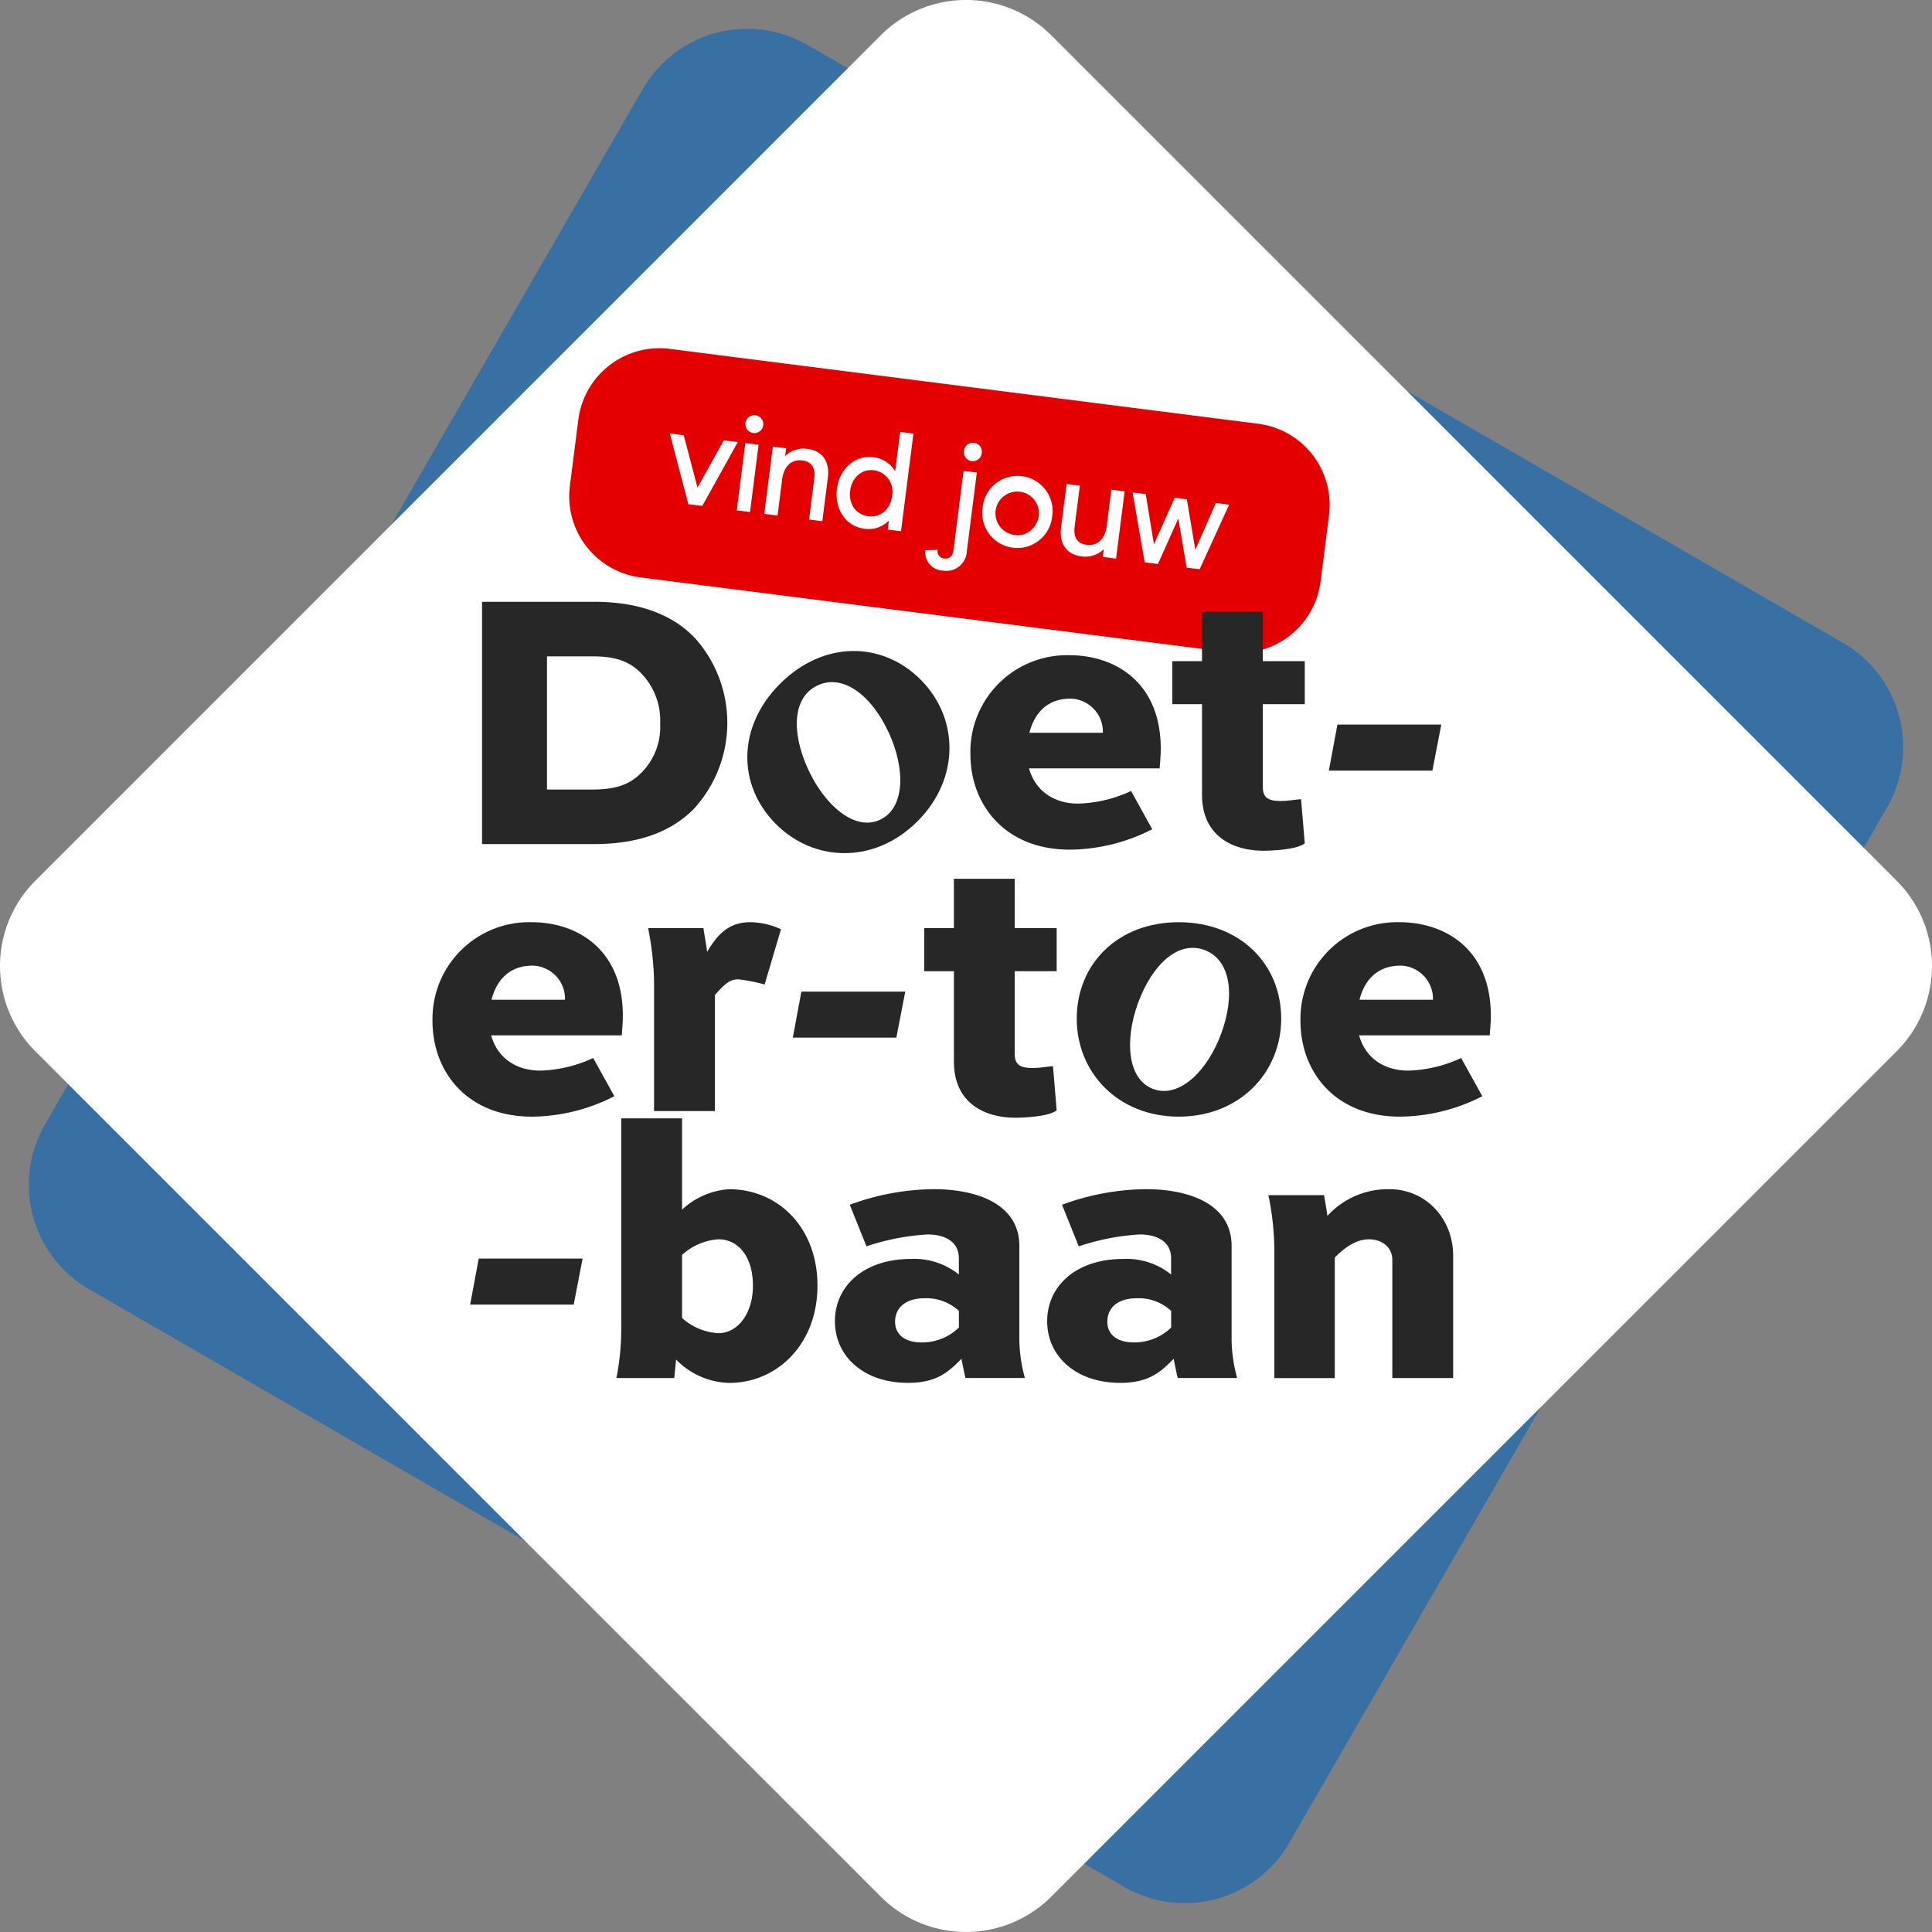 <svg xmlns="http://www.w3.org/2000/svg" xmlns:xlink="http://www.w3.org/1999/xlink" width="279" height="279" viewBox="0 0 279 279"><rect x="0" y="0" width="279" height="279" fill="#808080" stroke="none"/><defs><clipPath id="clip-path"><rect id="Rectangle_876" data-name="Rectangle 876" width="279" height="279" fill="none"></rect></clipPath></defs><g id="Group_7" data-name="Group 7" transform="translate(-2072.333 672.5)"><g id="Group_6" data-name="Group 6" transform="translate(2072.333 -672.504)"><g id="Group_5" data-name="Group 5" transform="translate(0 0.004)" clip-path="url(#clip-path)"><path id="Path_655" data-name="Path 655" d="M186.647,296.765,37.119,210.435a17.411,17.411,0,0,1-6.373-23.783l86.33-149.529a17.411,17.411,0,0,1,23.783-6.373l149.529,86.33a17.411,17.411,0,0,1,6.373,23.783L210.43,290.393a17.41,17.41,0,0,1-23.783,6.373" transform="translate(-24.253 -24.258)" fill="#3870a3"></path><path id="Path_656" data-name="Path 656" d="M127.189,273.9,5.1,151.815a17.41,17.41,0,0,1,0-24.622L127.189,5.1a17.41,17.41,0,0,1,24.622,0L273.9,127.193a17.411,17.411,0,0,1,0,24.622L151.811,273.9a17.411,17.411,0,0,1-24.622,0" transform="translate(0 -0.004)" fill="#fff"></path><path id="Path_657" data-name="Path 657" d="M657.071,387.581,572.1,376.768a11.813,11.813,0,0,1-10.227-13.21l1.218-9.57a11.814,11.814,0,0,1,13.21-10.228l84.969,10.813a11.813,11.813,0,0,1,10.228,13.21l-1.218,9.571a11.814,11.814,0,0,1-13.21,10.228" transform="translate(-479.575 -293.377)" fill="#e50000"></path><path id="Path_658" data-name="Path 658" d="M663.027,428.1l1.986,7.56,3.8-6.825,2.014.256-5.123,9.215-2.014-.256-2.672-10.207Z" transform="translate(-564.288 -365.243)" fill="#fff"></path><path id="Path_659" data-name="Path 659" d="M730.931,411.189a1.289,1.289,0,1,1-2.558-.326,1.289,1.289,0,1,1,2.558.326m-2.58,2.578,1.914.243-1.236,9.709-1.914-.243Z" transform="translate(-620.718 -349.774)" fill="#fff"></path><path id="Path_660" data-name="Path 660" d="M755.5,440.791l1.914.243-.144,1.128a3.8,3.8,0,0,1,3.264-1.038c2.115.269,3.2,1.841,2.91,4.157l-.8,6.285-1.914-.243.751-5.9c.2-1.591-.382-2.464-1.752-2.639-1.531-.195-2.646.851-2.885,2.724l-.667,5.237-1.914-.243Z" transform="translate(-643.893 -376.292)" fill="#fff"></path><path id="Path_661" data-name="Path 661" d="M832.5,437.828a3.481,3.481,0,0,0,1.151-2.29,3.105,3.105,0,0,0-2.578-3.705,2.9,2.9,0,0,0-2.316.667,3.429,3.429,0,0,0-1.149,2.269,3.479,3.479,0,0,0,.541,2.5,3.041,3.041,0,0,0,4.351.554m1.6-5.835.725-5.7,1.914.244-1.794,14.1-1.914-.243.167-1.31a4.089,4.089,0,0,1-3.589,1.181c-2.659-.338-4.283-2.858-3.916-5.739s2.57-4.913,5.229-4.575a4.118,4.118,0,0,1,3.179,2.042" transform="translate(-704.83 -363.915)" fill="#fff"></path><path id="Path_662" data-name="Path 662" d="M921.285,438.638a1.29,1.29,0,1,1-2.558-.326,1.29,1.29,0,1,1,2.558.326m-6.363,13.969a1.034,1.034,0,0,0,.967,1.249c.725.092,1.212-.358,1.317-1.184l1.459-11.462,1.914.244-1.448,11.381a2.963,2.963,0,0,1-3.485,2.77,2.619,2.619,0,0,1-2.492-2.937Z" transform="translate(-779.514 -373.206)" fill="#fff"></path><path id="Path_663" data-name="Path 663" d="M976.373,477.577a3.4,3.4,0,0,0,1.189-2.264,3.143,3.143,0,1,0-3.522,2.909,2.9,2.9,0,0,0,2.334-.645m3.1-2.02a5.068,5.068,0,1,1-10.052-1.279,5.069,5.069,0,1,1,10.052,1.279" transform="translate(-827.529 -400.969)" fill="#fff"></path><path id="Path_664" data-name="Path 664" d="M1054.818,488.463l-1.914-.244.144-1.128a3.8,3.8,0,0,1-3.264,1.038c-2.115-.269-3.2-1.841-2.91-4.157l.8-6.285,1.913.243-.751,5.9c-.2,1.591.382,2.464,1.752,2.638,1.531.195,2.647-.85,2.885-2.724l.667-5.237,1.914.244Z" transform="translate(-893.647 -407.789)" fill="#fff"></path><path id="Path_665" data-name="Path 665" d="M1119.655,486.219l1.186,7.254,3-6.721,1.753.223,1.223,7.279,2.967-6.746,1.914.244-4.257,9.325-1.873-.238-1.206-7.093-2.944,6.565-1.913-.244-1.746-10.089Z" transform="translate(-954.202 -414.866)" fill="#fff"></path><path id="Path_666" data-name="Path 666" d="M435.375,921.322h10.609a4.783,4.783,0,0,0-4.662-4.929c-3.59,0-5.3,2.357-5.948,4.929m17.736,13.932a26.528,26.528,0,0,1-11.9,2.947c-9.377,0-14.36-6.483-14.36-13.824a13.962,13.962,0,0,1,14.307-14.254c6.537,0,13.182,3.858,13.182,13.5,0,.428,0,.911-.161,2.84H435.321c.857,3.108,3.429,5.091,7.126,5.091a19.359,19.359,0,0,0,7.609-1.822Z" transform="translate(-364.394 -776.947)" fill="#282727"></path><path id="Path_667" data-name="Path 667" d="M649.277,920.626V937.4h-8.788V918.644a43.552,43.552,0,0,0-.857-7.662h7.984c.107.75.429,2.518.536,3.429,1.554-2.679,3.268-4.287,6.216-4.287a10.788,10.788,0,0,1,4.447,1.018l-2.358,7.984a24.442,24.442,0,0,0-3.751-.75c-1.286,0-1.929.589-3.429,2.25" transform="translate(-546.036 -776.948)" fill="#282727"></path><path id="Path_668" data-name="Path 668" d="M783.692,978.6h15l-1.286,6.644h-14.95Z" transform="translate(-667.964 -835.404)" fill="#282727"></path><path id="Path_669" data-name="Path 669" d="M925.177,874.407h6.055v6.216h-6.055v12c0,1.5.8,1.982,2.572,1.982,1.018,0,1.715-.161,2.947-.268l.536,6.377c-1.179.965-5.037,1.072-6,1.072-4.286,0-8.841-2.036-8.841-8.091V880.622H912.1v-6.216h4.287V867.28h8.788Z" transform="translate(-778.637 -740.373)" fill="#282727"></path><path id="Path_670" data-name="Path 670" d="M1073.672,934.214c3.8,1.394,7.852-2.662,9.816-8.02,2.05-5.593,1.349-10.675-2.453-12.069-3.747-1.374-7.511,2.073-9.561,7.666-1.963,5.357-1.549,11.049,2.2,12.423m3.683-24.09c8.788,0,14.789,6,14.789,13.932,0,7.77-6,14.146-14.789,14.146s-14.735-6.376-14.735-14.146c0-7.93,5.948-13.932,14.735-13.932" transform="translate(-907.128 -776.948)" fill="#282727"></path><path id="Path_671" data-name="Path 671" d="M1291.97,921.322h10.609a4.783,4.783,0,0,0-4.661-4.929c-3.59,0-5.3,2.357-5.948,4.929m17.736,13.932a26.527,26.527,0,0,1-11.9,2.947c-9.377,0-14.36-6.483-14.36-13.824a13.963,13.963,0,0,1,14.307-14.254c6.537,0,13.182,3.858,13.182,13.5,0,.428,0,.911-.161,2.84h-18.861c.857,3.108,3.429,5.091,7.127,5.091a19.356,19.356,0,0,0,7.609-1.822Z" transform="translate(-1095.645 -776.947)" fill="#282727"></path><path id="Path_672" data-name="Path 672" d="M465.258,1242.093h15l-1.286,6.644h-14.95Z" transform="translate(-396.125 -1060.34)" fill="#282727"></path><path id="Path_673" data-name="Path 673" d="M617.8,1123.393v9.109a8.531,8.531,0,0,0,5.251,2.2c2.786,0,4.983-2.84,4.983-6.859,0-4.233-2.143-6.7-4.983-6.7a8.694,8.694,0,0,0-5.251,2.25m-9.484,17.79a36.733,36.733,0,0,0,.7-7.823v-29.685H617.8v13.182a11.028,11.028,0,0,1,6.8-2.947c6.966,0,12.753,5.412,12.753,13.932,0,8.412-5.787,14.039-12.753,14.039a11.019,11.019,0,0,1-7.662-3.376l-.268,2.679Z" transform="translate(-519.303 -942.176)" fill="#282727"></path><path id="Path_674" data-name="Path 674" d="M841.92,1193.6v-2.411a6.9,6.9,0,0,0-4.93-1.822c-3.054,0-4.286,1.607-4.286,3.375,0,1.929,1.5,3,3.8,3a7.608,7.608,0,0,0,5.412-2.143m-15.754-17.736a35.816,35.816,0,0,1,12.11-2.25c6.162,0,12.378,2.089,12.378,8.2v13.5a21.612,21.612,0,0,0,.8,5.573h-8.573c-.214-.857-.429-1.929-.589-2.786-1.875,1.929-3.59,3.483-7.716,3.483-6.483,0-10.556-3.911-10.556-8.895,0-5.09,4.18-9,10.985-9a10.238,10.238,0,0,1,6.912,2.251v-2.358c0-2.3-1.875-3.429-4.554-3.429a34.087,34.087,0,0,0-8.788,1.715Z" transform="translate(-703.445 -1001.885)" fill="#282727"></path><path id="Path_675" data-name="Path 675" d="M1051.4,1193.6v-2.411a6.894,6.894,0,0,0-4.93-1.822c-3.054,0-4.287,1.607-4.287,3.375,0,1.929,1.5,3,3.8,3a7.608,7.608,0,0,0,5.412-2.143m-15.753-17.736a35.815,35.815,0,0,1,12.11-2.25c6.162,0,12.378,2.089,12.378,8.2v13.5a21.609,21.609,0,0,0,.8,5.573h-8.573c-.214-.857-.429-1.929-.589-2.786-1.875,1.929-3.59,3.483-7.716,3.483-6.483,0-10.556-3.911-10.556-8.895,0-5.09,4.18-9,10.985-9a10.237,10.237,0,0,1,6.912,2.251v-2.358c0-2.3-1.875-3.429-4.554-3.429a34.089,34.089,0,0,0-8.788,1.715Z" transform="translate(-882.274 -1001.885)" fill="#282727"></path><path id="Path_676" data-name="Path 676" d="M1259.813,1174.473c.107.7.375,2.09.482,3a11.857,11.857,0,0,1,9-3.858c5.037,0,9.163,4.072,9.163,9.645v17.629h-8.788V1183.8c0-1.661-1.34-2.947-3.376-2.947-1.929,0-3.59,1.286-4.93,2.626v17.414h-8.734v-18.7a39.848,39.848,0,0,0-.857-7.716Z" transform="translate(-1068.606 -1001.884)" fill="#282727"></path><path id="Path_677" data-name="Path 677" d="M491.655,621.013c3.59,0,5.412-.8,6.966-2.3a9.351,9.351,0,0,0,2.84-7.234,9.778,9.778,0,0,0-2.572-7.073c-1.554-1.661-3.376-2.626-7.234-2.626h-6.537v19.237Zm-15.914,7.877V593.9H491.87c6.537,0,11.36,1.822,14.628,5.251a18.376,18.376,0,0,1-.268,24.755c-3.055,3-7.448,4.983-14.361,4.983Z" transform="translate(-406.127 -506.996)" fill="#282727"></path><path id="Path_678" data-name="Path 678" d="M966.216,657.83h10.61a4.784,4.784,0,0,0-4.662-4.929c-3.59,0-5.3,2.357-5.948,4.929m17.736,13.932a26.526,26.526,0,0,1-11.9,2.947c-9.377,0-14.36-6.484-14.36-13.825A13.962,13.962,0,0,1,972,646.631c6.537,0,13.182,3.858,13.182,13.5,0,.429,0,.911-.161,2.84H966.162c.857,3.108,3.429,5.09,7.126,5.09a19.357,19.357,0,0,0,7.609-1.822Z" transform="translate(-817.558 -552.011)" fill="#282727"></path><path id="Path_679" data-name="Path 679" d="M1170,610.914h6.055v6.216H1170v12c0,1.5.8,1.982,2.572,1.982,1.018,0,1.714-.161,2.947-.268l.536,6.376c-1.179.964-5.037,1.072-6,1.072-4.286,0-8.841-2.036-8.841-8.091V617.13h-4.287v-6.216h4.287v-7.126H1170Z" transform="translate(-987.633 -515.438)" fill="#282727"></path><path id="Path_680" data-name="Path 680" d="M1312.7,715.108h15l-1.286,6.645h-14.95Z" transform="translate(-1119.563 -610.468)" fill="#282727"></path><path id="Path_681" data-name="Path 681" d="M756.675,666.853c3.674-1.7,3.67-7.435,1.27-12.611-2.505-5.4-6.595-8.5-10.269-6.8-3.621,1.679-3.845,6.777-1.34,12.181,2.4,5.176,6.718,8.908,10.339,7.23m-14.43-19.638c6.214-6.214,14.7-6.214,20.309-.606,5.494,5.494,5.759,14.246-.455,20.46s-14.928,5.911-20.422.417c-5.608-5.608-5.646-14.057.568-20.271" transform="translate(-629.605 -548.464)" fill="#282727"></path></g></g></g></svg>